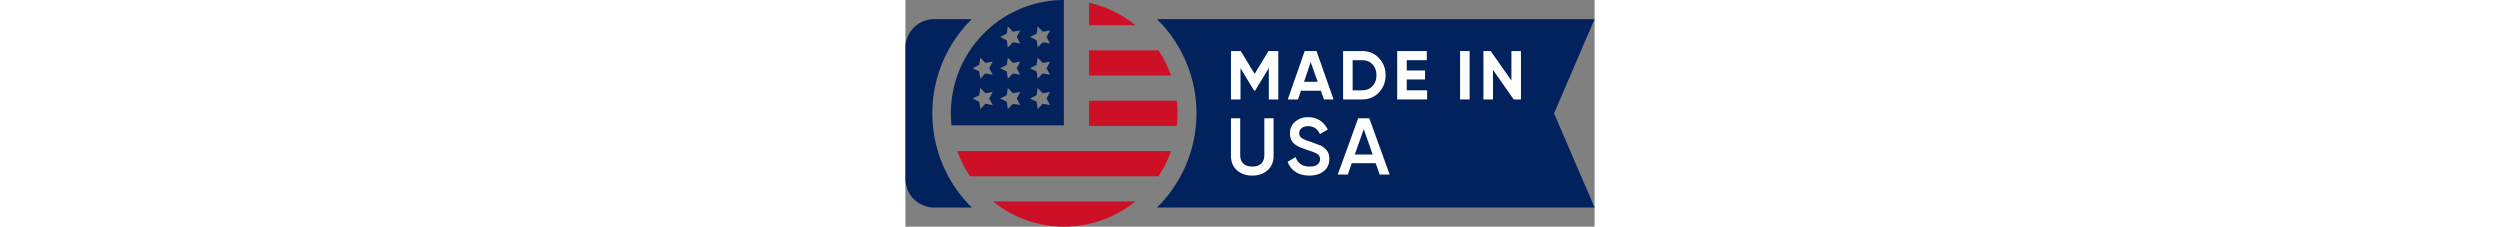 <svg height="100" id="made_in_usa" data-name="made_in_usa" xmlns="http://www.w3.org/2000/svg" xmlns:xlink="http://www.w3.org/1999/xlink" viewBox="0 0 1103.037 362.757"><rect x="0" y="0" width="1103.037" height="362.757" fill="#808080" stroke="none"/><defs><style>.cls-1{fill:none;}.cls-2{clip-path:url(#clip-path);}.cls-3{fill:#01225d;}.cls-4{fill:#cd1026;}.cls-5{fill:#fff;}</style><clipPath id="clip-path" transform="translate(0 -0.001)"><rect class="cls-1" width="1103.036" height="362.757"/></clipPath></defs><title>made_in_usa</title><g class="cls-2"><path class="cls-3" d="M43.119,181.408a210.758,210.758,0,0,0,63.174,150.709H45.971A45.971,45.971,0,0,1,0,286.147V76.611A45.971,45.971,0,0,1,45.971,30.64h60.381a210.605,210.605,0,0,0-63.233,150.768" transform="translate(0 -0.001)"/><path class="cls-3" d="M1038.151,181.408l64.885,150.709h-700.34a211.355,211.355,0,0,0-.059-301.477h700.399Z" transform="translate(0 -0.001)"/><path class="cls-4" d="M368.134,40.316h-74.228V4.37a180.415,180.415,0,0,1,74.228,35.946" transform="translate(0 -0.001)"/><path class="cls-4" d="M425.158,120.92H293.906V80.604h111.053a179.781,179.781,0,0,1,20.199,40.316" transform="translate(0 -0.001)"/><path class="cls-4" d="M435.518,181.379a180.67,180.67,0,0,1-1.127,20.144H293.906v-40.288h140.485a180.656,180.656,0,0,1,1.127,20.144" transform="translate(0 -0.001)"/><path class="cls-4" d="M425.158,241.838a179.753,179.753,0,0,1-20.199,40.315H103.322a179.753,179.753,0,0,1-20.199-40.315Z" transform="translate(0 -0.001)"/><path class="cls-4" d="M368.134,322.442a181.316,181.316,0,0,1-227.987,0Z" transform="translate(0 -0.001)"/><path class="cls-3" d="M140.143,40.314a181.714,181.714,0,0,0-36.822,40.292A180.98,180.98,0,0,0,73.805,200.62h179.78V.001a180.58,180.58,0,0,0-113.443,40.313m-.473,127.753-11.598-1.998-8.222,8.433-1.693-11.65-10.557-5.216,10.557-5.205,1.693-11.65,8.222,8.433,11.598-1.998-5.478,10.42Zm0-48.536-11.598-1.987-8.222,8.433-1.693-11.65-10.557-5.216,10.557-5.215,1.693-11.65,8.222,8.433,11.598-1.988-5.478,10.42Zm44.014,48.536-11.598-1.998-8.222,8.433-1.693-11.65-10.556-5.216,10.556-5.205,1.693-11.65,8.222,8.433,11.598-1.998-5.478,10.42Zm0-48.536-11.598-1.987-8.222,8.433-1.693-11.65-10.556-5.216,10.556-5.215,1.693-11.65,8.222,8.433,11.598-1.988-5.478,10.42Zm0-49.976-11.598-1.998-8.222,8.433-1.693-11.65-10.556-5.205,10.556-5.215,1.693-11.651,8.222,8.433,11.598-1.998-5.478,10.431Zm47.779,98.512-11.597-1.998-8.223,8.433-1.693-11.65-10.557-5.216,10.557-5.205,1.693-11.65,8.223,8.433,11.597-1.998-5.478,10.42Zm0-48.536-11.597-1.987-8.223,8.433-1.693-11.65-10.557-5.216,10.557-5.215,1.693-11.65,8.223,8.433,11.597-1.988-5.478,10.42Zm0-49.976-11.597-1.998-8.223,8.433L209.95,64.34l-10.557-5.205L209.95,53.92l1.693-11.651,8.223,8.433,11.597-1.998-5.478,10.431Z" transform="translate(0 -0.001)"/><polygon class="cls-5" points="596.795 81.728 596.795 159.147 581.64 159.147 581.64 108.94 559.808 144.85 558.028 144.913 536.3 109.13 536.3 159.147 521.035 159.147 521.035 81.728 536.743 81.728 558.938 118.283 581.023 81.728 596.795 81.728"/><path class="cls-5" d="M669.795,159.148l-4.925-13.935h-31.797l-4.649,13.935H611.95l27.091-77.419h18.911l27.315,77.419Zm-31.751-28.203H659.83l-11.17-31.63Z" transform="translate(0 -0.001)"/><path class="cls-5" d="M731.275,81.728q15.924,0,26.595,11.175,10.671,11.172,10.674,27.534,0,16.374-10.674,27.54-10.671,11.174-26.595,11.17h-30.749V81.728Zm0,62.822q10.057,0,16.365-6.694,6.308-6.687,6.302-17.419,0-10.722-6.302-17.419-6.298-6.689-16.365-6.688h-15.484v48.22Z" transform="translate(0 -0.001)"/><polygon class="cls-5" points="802.387 144.55 835.008 144.55 835.008 159.147 787.122 159.147 787.122 81.728 834.461 81.728 834.461 96.33 802.387 96.33 802.387 112.805 831.696 112.805 831.696 127.183 802.387 127.183 802.387 144.55"/><rect class="cls-5" x="887.761" y="81.727" width="15.265" height="77.419"/><polygon class="cls-5" points="969.932 81.728 985.191 81.728 985.191 159.147 973.578 159.147 940.404 111.814 940.404 159.147 925.14 159.147 925.14 81.728 936.741 81.728 969.932 128.888 969.932 81.728"/><path class="cls-5" d="M579.735,272.468q-9.531,8.562-24.587,8.561-15.063,0-24.589-8.561-9.527-8.559-9.525-22.978v-60.245h14.803v59.344q0,8.239,4.828,13.131t14.483,4.891q9.655,0,14.48-4.891,4.829-4.891,4.829-13.131v-59.344h14.804V249.49q0,14.42-9.526,22.978" transform="translate(0 -0.001)"/><path class="cls-5" d="M646.545,281.029q-13.004,0-22.077-5.922a31.097,31.097,0,0,1-12.68-16.218l12.743-7.467q5.407,15.192,22.399,15.189,8.367,0,12.552-3.271a10.34,10.34,0,0,0,4.183-8.539,9.375,9.375,0,0,0-4.512-8.409q-4.513-2.892-15.982-6.357-6.288-2.336-10.341-3.841a40.086,40.086,0,0,1-8.491-4.532,19.171,19.171,0,0,1-6.631-7.53,23.908,23.908,0,0,1-2.187-10.557q0-11.973,8.496-18.987a31.106,31.106,0,0,1,20.468-7.015,33.909,33.909,0,0,1,18.922,5.277,34.502,34.502,0,0,1,12.488,14.546l-12.488,7.209q-5.664-12.614-18.922-12.615-6.438,0-10.298,3.024a9.841,9.841,0,0,0-3.862,8.176,9.039,9.039,0,0,0,3.947,7.753q3.948,2.837,14.308,5.989,5.05,1.905,7.398,2.787,2.346.883,6.737,2.539a22.93,22.93,0,0,1,6.562,3.479,49.31,49.31,0,0,1,4.659,4.564,15.703,15.703,0,0,1,3.511,6.257,28.544,28.544,0,0,1,1.022,7.953q0,12.231-8.818,19.375-8.818,7.141-23.106,7.143" transform="translate(0 -0.001)"/><path class="cls-5" d="M759.053,279.356l-6.356-18.15H714.378l-6.301,18.15H691.986l32.697-90.11h17.762l32.571,90.11Zm-39.777-32.053h28.552l-14.24-40.679Z" transform="translate(0 -0.001)"/></g></svg>